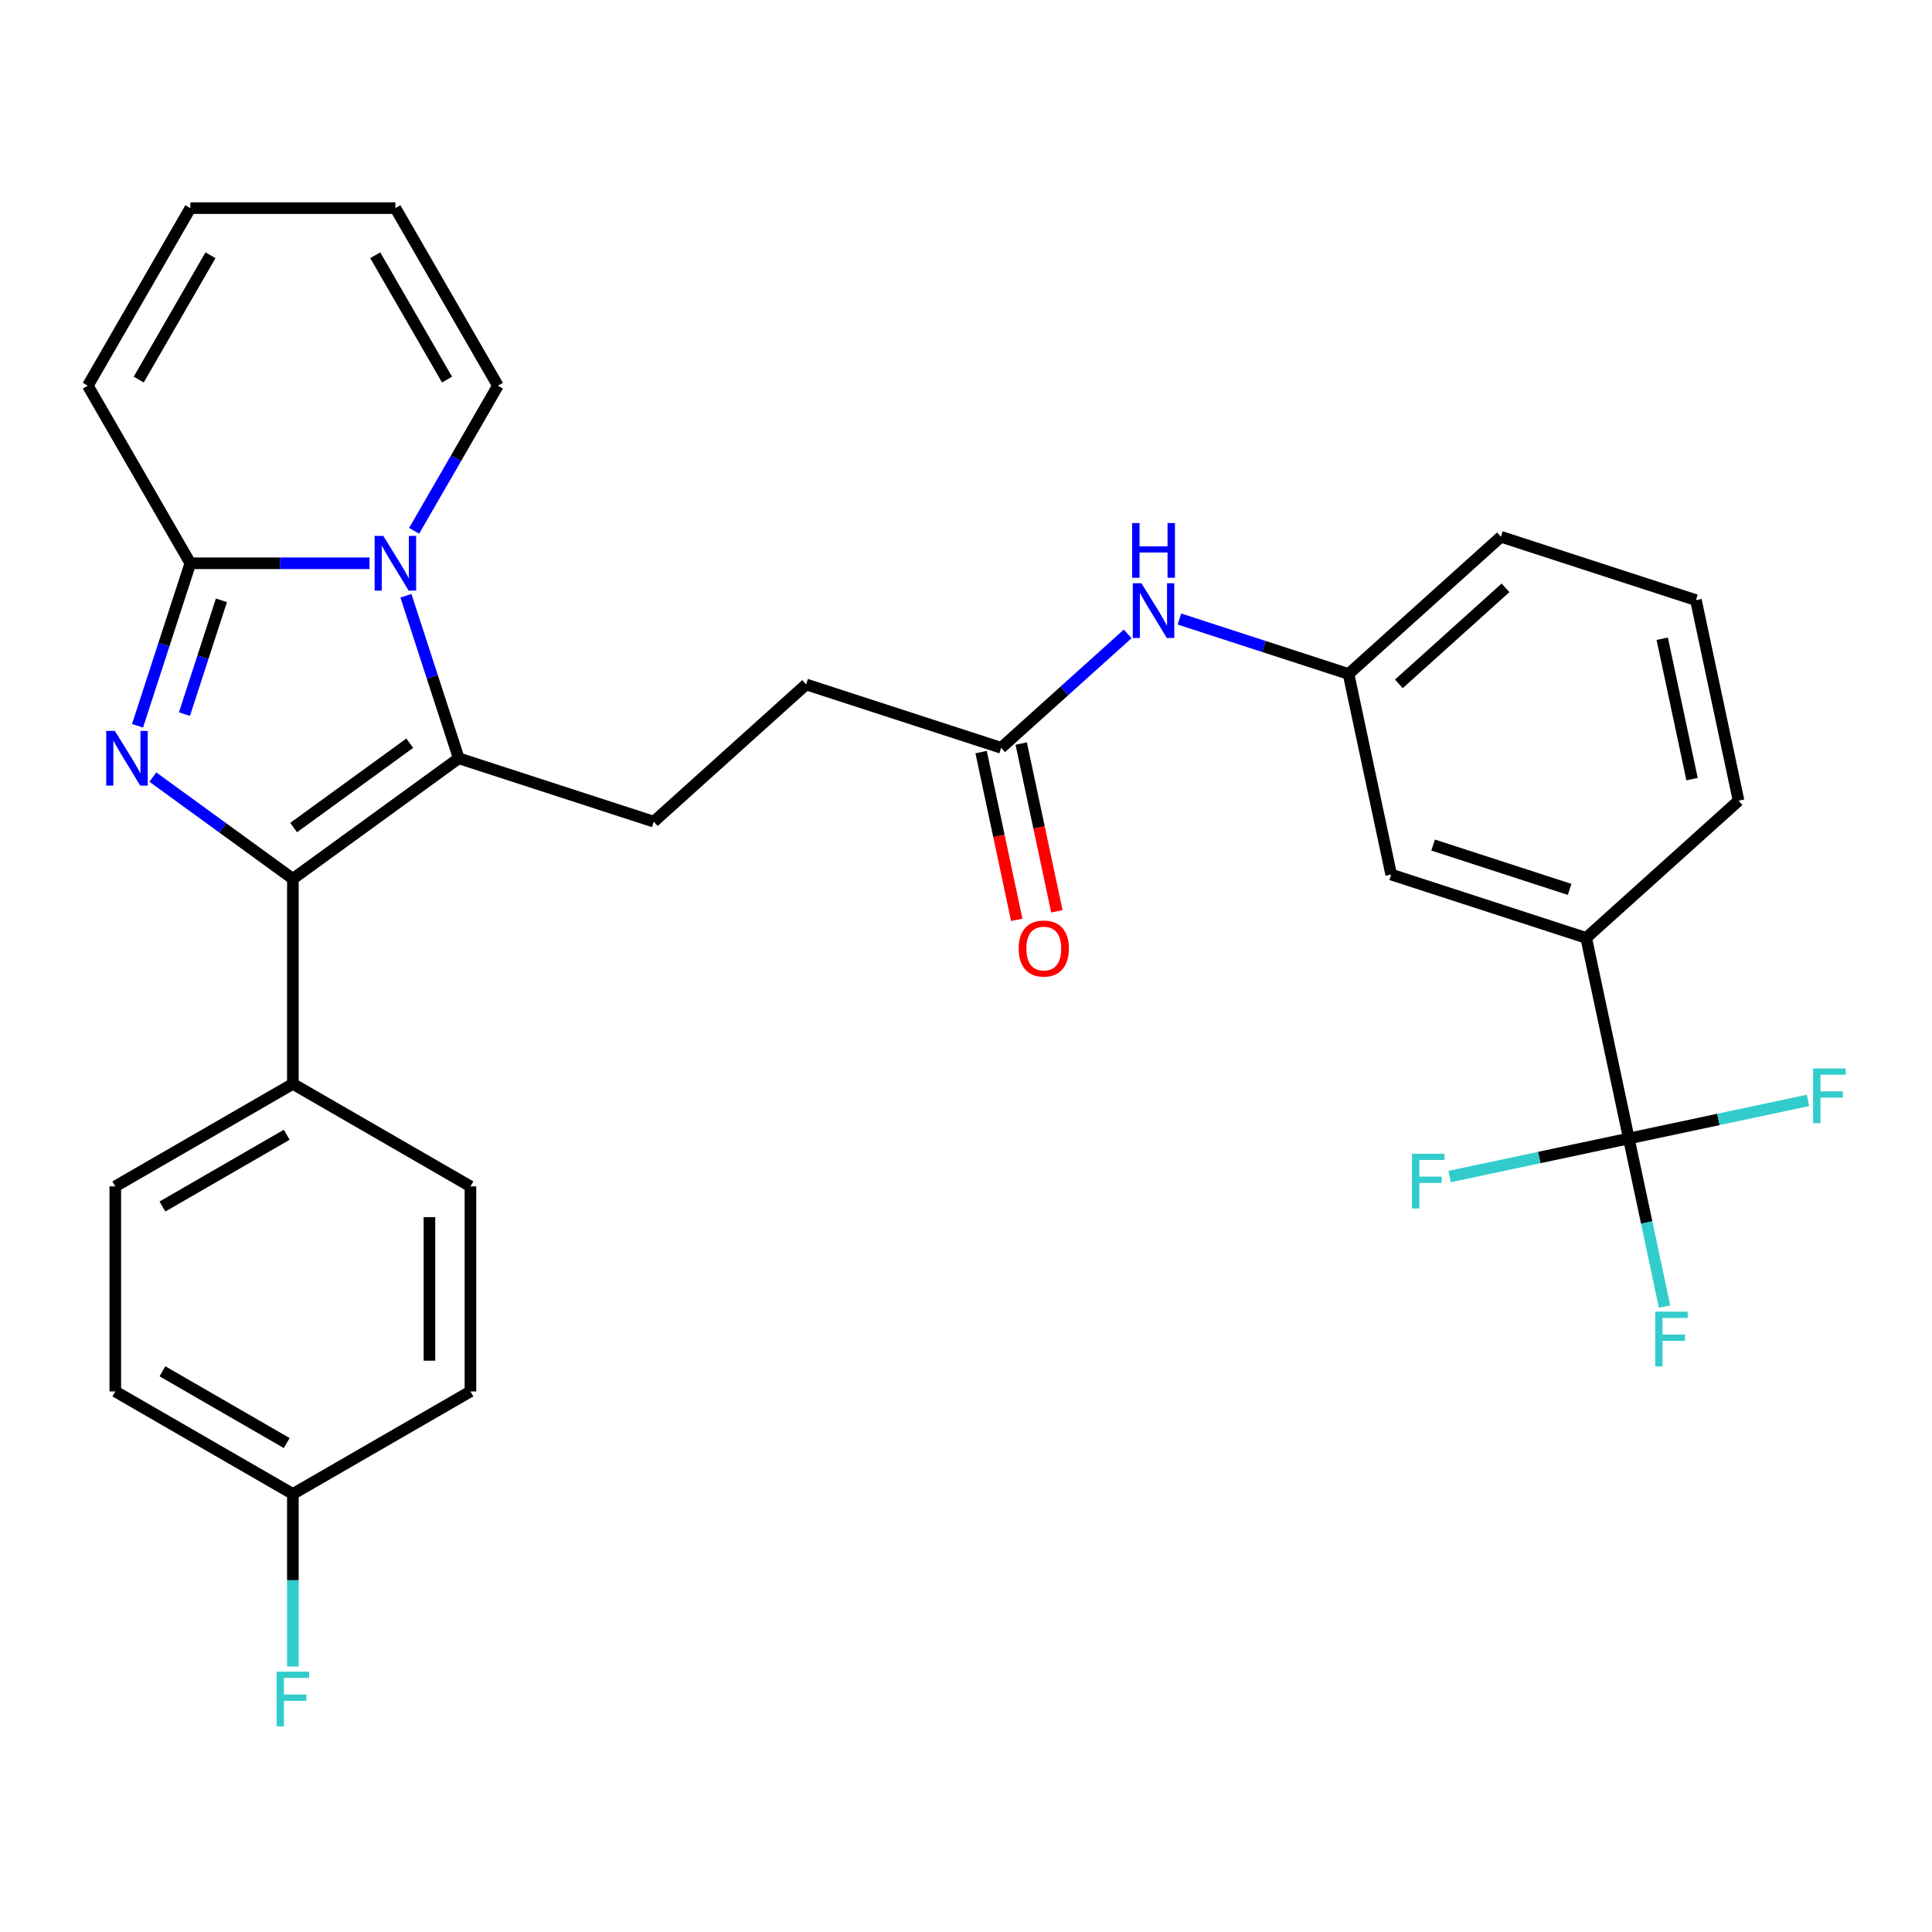 <?xml version='1.0' encoding='iso-8859-1'?>
<svg version='1.1' baseProfile='full'
              xmlns='http://www.w3.org/2000/svg'
                      xmlns:rdkit='http://www.rdkit.org/xml'
                      xmlns:xlink='http://www.w3.org/1999/xlink'
                  xml:space='preserve'
width='1000px' height='1000px' viewBox='0 0 1000 1000'>
<!-- END OF HEADER -->
<rect style='opacity:1.0;fill:#FFFFFF;stroke:none' width='1000' height='1000' x='0' y='0'> </rect>
<path class='bond-1' d='M 79.117,402.221 L 115.352,428.547' style='fill:none;fill-rule:evenodd;stroke:#0000FF;stroke-width:6px;stroke-linecap:butt;stroke-linejoin:miter;stroke-opacity:1' />
<path class='bond-1' d='M 115.352,428.547 L 151.587,454.873' style='fill:none;fill-rule:evenodd;stroke:#000000;stroke-width:6px;stroke-linecap:butt;stroke-linejoin:miter;stroke-opacity:1' />
<path class='bond-3' d='M 71.187,375.677 L 84.854,333.614' style='fill:none;fill-rule:evenodd;stroke:#0000FF;stroke-width:6px;stroke-linecap:butt;stroke-linejoin:miter;stroke-opacity:1' />
<path class='bond-3' d='M 84.854,333.614 L 98.521,291.552' style='fill:none;fill-rule:evenodd;stroke:#000000;stroke-width:6px;stroke-linecap:butt;stroke-linejoin:miter;stroke-opacity:1' />
<path class='bond-3' d='M 95.475,369.617 L 105.042,340.174' style='fill:none;fill-rule:evenodd;stroke:#0000FF;stroke-width:6px;stroke-linecap:butt;stroke-linejoin:miter;stroke-opacity:1' />
<path class='bond-3' d='M 105.042,340.174 L 114.608,310.73' style='fill:none;fill-rule:evenodd;stroke:#000000;stroke-width:6px;stroke-linecap:butt;stroke-linejoin:miter;stroke-opacity:1' />
<path class='bond-0' d='M 191.26,291.552 L 144.89,291.552' style='fill:none;fill-rule:evenodd;stroke:#0000FF;stroke-width:6px;stroke-linecap:butt;stroke-linejoin:miter;stroke-opacity:1' />
<path class='bond-0' d='M 144.89,291.552 L 98.521,291.552' style='fill:none;fill-rule:evenodd;stroke:#000000;stroke-width:6px;stroke-linecap:butt;stroke-linejoin:miter;stroke-opacity:1' />
<path class='bond-8' d='M 214.36,274.739 L 236.04,237.189' style='fill:none;fill-rule:evenodd;stroke:#0000FF;stroke-width:6px;stroke-linecap:butt;stroke-linejoin:miter;stroke-opacity:1' />
<path class='bond-8' d='M 236.04,237.189 L 257.72,199.638' style='fill:none;fill-rule:evenodd;stroke:#000000;stroke-width:6px;stroke-linecap:butt;stroke-linejoin:miter;stroke-opacity:1' />
<path class='bond-30' d='M 210.116,308.365 L 223.783,350.428' style='fill:none;fill-rule:evenodd;stroke:#0000FF;stroke-width:6px;stroke-linecap:butt;stroke-linejoin:miter;stroke-opacity:1' />
<path class='bond-30' d='M 223.783,350.428 L 237.45,392.49' style='fill:none;fill-rule:evenodd;stroke:#000000;stroke-width:6px;stroke-linecap:butt;stroke-linejoin:miter;stroke-opacity:1' />
<path class='bond-2' d='M 151.587,454.873 L 237.45,392.49' style='fill:none;fill-rule:evenodd;stroke:#000000;stroke-width:6px;stroke-linecap:butt;stroke-linejoin:miter;stroke-opacity:1' />
<path class='bond-2' d='M 151.99,428.343 L 212.094,384.675' style='fill:none;fill-rule:evenodd;stroke:#000000;stroke-width:6px;stroke-linecap:butt;stroke-linejoin:miter;stroke-opacity:1' />
<path class='bond-7' d='M 151.587,454.873 L 151.587,561.006' style='fill:none;fill-rule:evenodd;stroke:#000000;stroke-width:6px;stroke-linecap:butt;stroke-linejoin:miter;stroke-opacity:1' />
<path class='bond-5' d='M 237.45,392.49 L 338.388,425.287' style='fill:none;fill-rule:evenodd;stroke:#000000;stroke-width:6px;stroke-linecap:butt;stroke-linejoin:miter;stroke-opacity:1' />
<path class='bond-10' d='M 98.521,291.552 L 45.455,199.638' style='fill:none;fill-rule:evenodd;stroke:#000000;stroke-width:6px;stroke-linecap:butt;stroke-linejoin:miter;stroke-opacity:1' />
<path class='bond-4' d='M 843.078,589.27 L 821.012,485.457' style='fill:none;fill-rule:evenodd;stroke:#000000;stroke-width:6px;stroke-linecap:butt;stroke-linejoin:miter;stroke-opacity:1' />
<path class='bond-17' d='M 843.078,589.27 L 852.324,632.77' style='fill:none;fill-rule:evenodd;stroke:#000000;stroke-width:6px;stroke-linecap:butt;stroke-linejoin:miter;stroke-opacity:1' />
<path class='bond-17' d='M 852.324,632.77 L 861.571,676.27' style='fill:none;fill-rule:evenodd;stroke:#33CCCC;stroke-width:6px;stroke-linecap:butt;stroke-linejoin:miter;stroke-opacity:1' />
<path class='bond-18' d='M 843.078,589.27 L 796.708,599.127' style='fill:none;fill-rule:evenodd;stroke:#000000;stroke-width:6px;stroke-linecap:butt;stroke-linejoin:miter;stroke-opacity:1' />
<path class='bond-18' d='M 796.708,599.127 L 750.338,608.983' style='fill:none;fill-rule:evenodd;stroke:#33CCCC;stroke-width:6px;stroke-linecap:butt;stroke-linejoin:miter;stroke-opacity:1' />
<path class='bond-19' d='M 843.078,589.27 L 889.448,579.414' style='fill:none;fill-rule:evenodd;stroke:#000000;stroke-width:6px;stroke-linecap:butt;stroke-linejoin:miter;stroke-opacity:1' />
<path class='bond-19' d='M 889.448,579.414 L 935.818,569.558' style='fill:none;fill-rule:evenodd;stroke:#33CCCC;stroke-width:6px;stroke-linecap:butt;stroke-linejoin:miter;stroke-opacity:1' />
<path class='bond-22' d='M 338.388,425.287 L 417.26,354.27' style='fill:none;fill-rule:evenodd;stroke:#000000;stroke-width:6px;stroke-linecap:butt;stroke-linejoin:miter;stroke-opacity:1' />
<path class='bond-6' d='M 821.012,485.457 L 720.074,452.66' style='fill:none;fill-rule:evenodd;stroke:#000000;stroke-width:6px;stroke-linecap:butt;stroke-linejoin:miter;stroke-opacity:1' />
<path class='bond-6' d='M 812.431,460.35 L 741.774,437.392' style='fill:none;fill-rule:evenodd;stroke:#000000;stroke-width:6px;stroke-linecap:butt;stroke-linejoin:miter;stroke-opacity:1' />
<path class='bond-33' d='M 821.012,485.457 L 899.884,414.441' style='fill:none;fill-rule:evenodd;stroke:#000000;stroke-width:6px;stroke-linecap:butt;stroke-linejoin:miter;stroke-opacity:1' />
<path class='bond-20' d='M 151.587,561.006 L 59.674,614.072' style='fill:none;fill-rule:evenodd;stroke:#000000;stroke-width:6px;stroke-linecap:butt;stroke-linejoin:miter;stroke-opacity:1' />
<path class='bond-20' d='M 148.413,587.348 L 84.074,624.495' style='fill:none;fill-rule:evenodd;stroke:#000000;stroke-width:6px;stroke-linecap:butt;stroke-linejoin:miter;stroke-opacity:1' />
<path class='bond-21' d='M 151.587,561.006 L 243.501,614.072' style='fill:none;fill-rule:evenodd;stroke:#000000;stroke-width:6px;stroke-linecap:butt;stroke-linejoin:miter;stroke-opacity:1' />
<path class='bond-31' d='M 257.72,199.638 L 204.653,107.725' style='fill:none;fill-rule:evenodd;stroke:#000000;stroke-width:6px;stroke-linecap:butt;stroke-linejoin:miter;stroke-opacity:1' />
<path class='bond-31' d='M 231.377,196.465 L 194.231,132.125' style='fill:none;fill-rule:evenodd;stroke:#000000;stroke-width:6px;stroke-linecap:butt;stroke-linejoin:miter;stroke-opacity:1' />
<path class='bond-9' d='M 518.198,387.067 L 417.26,354.27' style='fill:none;fill-rule:evenodd;stroke:#000000;stroke-width:6px;stroke-linecap:butt;stroke-linejoin:miter;stroke-opacity:1' />
<path class='bond-11' d='M 518.198,387.067 L 550.937,357.588' style='fill:none;fill-rule:evenodd;stroke:#000000;stroke-width:6px;stroke-linecap:butt;stroke-linejoin:miter;stroke-opacity:1' />
<path class='bond-11' d='M 550.937,357.588 L 583.676,328.11' style='fill:none;fill-rule:evenodd;stroke:#0000FF;stroke-width:6px;stroke-linecap:butt;stroke-linejoin:miter;stroke-opacity:1' />
<path class='bond-16' d='M 507.817,389.274 L 517.046,432.694' style='fill:none;fill-rule:evenodd;stroke:#000000;stroke-width:6px;stroke-linecap:butt;stroke-linejoin:miter;stroke-opacity:1' />
<path class='bond-16' d='M 517.046,432.694 L 526.275,476.114' style='fill:none;fill-rule:evenodd;stroke:#FF0000;stroke-width:6px;stroke-linecap:butt;stroke-linejoin:miter;stroke-opacity:1' />
<path class='bond-16' d='M 528.579,384.86 L 537.808,428.28' style='fill:none;fill-rule:evenodd;stroke:#000000;stroke-width:6px;stroke-linecap:butt;stroke-linejoin:miter;stroke-opacity:1' />
<path class='bond-16' d='M 537.808,428.28 L 547.038,471.7' style='fill:none;fill-rule:evenodd;stroke:#FF0000;stroke-width:6px;stroke-linecap:butt;stroke-linejoin:miter;stroke-opacity:1' />
<path class='bond-15' d='M 45.455,199.638 L 98.521,107.725' style='fill:none;fill-rule:evenodd;stroke:#000000;stroke-width:6px;stroke-linecap:butt;stroke-linejoin:miter;stroke-opacity:1' />
<path class='bond-15' d='M 71.797,196.465 L 108.944,132.125' style='fill:none;fill-rule:evenodd;stroke:#000000;stroke-width:6px;stroke-linecap:butt;stroke-linejoin:miter;stroke-opacity:1' />
<path class='bond-13' d='M 610.463,320.402 L 654.235,334.625' style='fill:none;fill-rule:evenodd;stroke:#0000FF;stroke-width:6px;stroke-linecap:butt;stroke-linejoin:miter;stroke-opacity:1' />
<path class='bond-13' d='M 654.235,334.625 L 698.008,348.847' style='fill:none;fill-rule:evenodd;stroke:#000000;stroke-width:6px;stroke-linecap:butt;stroke-linejoin:miter;stroke-opacity:1' />
<path class='bond-12' d='M 720.074,452.66 L 698.008,348.847' style='fill:none;fill-rule:evenodd;stroke:#000000;stroke-width:6px;stroke-linecap:butt;stroke-linejoin:miter;stroke-opacity:1' />
<path class='bond-29' d='M 698.008,348.847 L 776.88,277.831' style='fill:none;fill-rule:evenodd;stroke:#000000;stroke-width:6px;stroke-linecap:butt;stroke-linejoin:miter;stroke-opacity:1' />
<path class='bond-29' d='M 724.042,353.969 L 779.252,304.258' style='fill:none;fill-rule:evenodd;stroke:#000000;stroke-width:6px;stroke-linecap:butt;stroke-linejoin:miter;stroke-opacity:1' />
<path class='bond-14' d='M 204.653,107.725 L 98.521,107.725' style='fill:none;fill-rule:evenodd;stroke:#000000;stroke-width:6px;stroke-linecap:butt;stroke-linejoin:miter;stroke-opacity:1' />
<path class='bond-25' d='M 59.674,614.072 L 59.674,720.204' style='fill:none;fill-rule:evenodd;stroke:#000000;stroke-width:6px;stroke-linecap:butt;stroke-linejoin:miter;stroke-opacity:1' />
<path class='bond-24' d='M 243.501,614.072 L 243.501,720.204' style='fill:none;fill-rule:evenodd;stroke:#000000;stroke-width:6px;stroke-linecap:butt;stroke-linejoin:miter;stroke-opacity:1' />
<path class='bond-24' d='M 222.274,629.992 L 222.274,704.284' style='fill:none;fill-rule:evenodd;stroke:#000000;stroke-width:6px;stroke-linecap:butt;stroke-linejoin:miter;stroke-opacity:1' />
<path class='bond-23' d='M 151.587,773.271 L 243.501,720.204' style='fill:none;fill-rule:evenodd;stroke:#000000;stroke-width:6px;stroke-linecap:butt;stroke-linejoin:miter;stroke-opacity:1' />
<path class='bond-26' d='M 151.587,773.271 L 151.587,817.93' style='fill:none;fill-rule:evenodd;stroke:#000000;stroke-width:6px;stroke-linecap:butt;stroke-linejoin:miter;stroke-opacity:1' />
<path class='bond-26' d='M 151.587,817.93 L 151.587,862.59' style='fill:none;fill-rule:evenodd;stroke:#33CCCC;stroke-width:6px;stroke-linecap:butt;stroke-linejoin:miter;stroke-opacity:1' />
<path class='bond-32' d='M 151.587,773.271 L 59.674,720.204' style='fill:none;fill-rule:evenodd;stroke:#000000;stroke-width:6px;stroke-linecap:butt;stroke-linejoin:miter;stroke-opacity:1' />
<path class='bond-32' d='M 148.413,746.928 L 84.074,709.782' style='fill:none;fill-rule:evenodd;stroke:#000000;stroke-width:6px;stroke-linecap:butt;stroke-linejoin:miter;stroke-opacity:1' />
<path class='bond-27' d='M 899.884,414.441 L 877.818,310.627' style='fill:none;fill-rule:evenodd;stroke:#000000;stroke-width:6px;stroke-linecap:butt;stroke-linejoin:miter;stroke-opacity:1' />
<path class='bond-27' d='M 875.811,403.282 L 860.365,330.613' style='fill:none;fill-rule:evenodd;stroke:#000000;stroke-width:6px;stroke-linecap:butt;stroke-linejoin:miter;stroke-opacity:1' />
<path class='bond-28' d='M 877.818,310.627 L 776.88,277.831' style='fill:none;fill-rule:evenodd;stroke:#000000;stroke-width:6px;stroke-linecap:butt;stroke-linejoin:miter;stroke-opacity:1' />
<path  class='atom-0' d='M 59.464 378.33
L 68.744 393.33
Q 69.664 394.81, 71.144 397.49
Q 72.624 400.17, 72.704 400.33
L 72.704 378.33
L 76.464 378.33
L 76.464 406.65
L 72.584 406.65
L 62.624 390.25
Q 61.464 388.33, 60.224 386.13
Q 59.024 383.93, 58.664 383.25
L 58.664 406.65
L 54.984 406.65
L 54.984 378.33
L 59.464 378.33
' fill='#0000FF'/>
<path  class='atom-1' d='M 198.393 277.392
L 207.673 292.392
Q 208.593 293.872, 210.073 296.552
Q 211.553 299.232, 211.633 299.392
L 211.633 277.392
L 215.393 277.392
L 215.393 305.712
L 211.513 305.712
L 201.553 289.312
Q 200.393 287.392, 199.153 285.192
Q 197.953 282.992, 197.593 282.312
L 197.593 305.712
L 193.913 305.712
L 193.913 277.392
L 198.393 277.392
' fill='#0000FF'/>
<path  class='atom-12' d='M 590.81 301.89
L 600.09 316.89
Q 601.01 318.37, 602.49 321.05
Q 603.97 323.73, 604.05 323.89
L 604.05 301.89
L 607.81 301.89
L 607.81 330.21
L 603.93 330.21
L 593.97 313.81
Q 592.81 311.89, 591.57 309.69
Q 590.37 307.49, 590.01 306.81
L 590.01 330.21
L 586.33 330.21
L 586.33 301.89
L 590.81 301.89
' fill='#0000FF'/>
<path  class='atom-12' d='M 585.99 270.738
L 589.83 270.738
L 589.83 282.778
L 604.31 282.778
L 604.31 270.738
L 608.15 270.738
L 608.15 299.058
L 604.31 299.058
L 604.31 285.978
L 589.83 285.978
L 589.83 299.058
L 585.99 299.058
L 585.99 270.738
' fill='#0000FF'/>
<path  class='atom-17' d='M 527.264 490.96
Q 527.264 484.16, 530.624 480.36
Q 533.984 476.56, 540.264 476.56
Q 546.544 476.56, 549.904 480.36
Q 553.264 484.16, 553.264 490.96
Q 553.264 497.84, 549.864 501.76
Q 546.464 505.64, 540.264 505.64
Q 534.024 505.64, 530.624 501.76
Q 527.264 497.88, 527.264 490.96
M 540.264 502.44
Q 544.584 502.44, 546.904 499.56
Q 549.264 496.64, 549.264 490.96
Q 549.264 485.4, 546.904 482.6
Q 544.584 479.76, 540.264 479.76
Q 535.944 479.76, 533.584 482.56
Q 531.264 485.36, 531.264 490.96
Q 531.264 496.68, 533.584 499.56
Q 535.944 502.44, 540.264 502.44
' fill='#FF0000'/>
<path  class='atom-18' d='M 856.724 678.924
L 873.564 678.924
L 873.564 682.164
L 860.524 682.164
L 860.524 690.764
L 872.124 690.764
L 872.124 694.044
L 860.524 694.044
L 860.524 707.244
L 856.724 707.244
L 856.724 678.924
' fill='#33CCCC'/>
<path  class='atom-19' d='M 730.845 597.177
L 747.685 597.177
L 747.685 600.417
L 734.645 600.417
L 734.645 609.017
L 746.245 609.017
L 746.245 612.297
L 734.645 612.297
L 734.645 625.497
L 730.845 625.497
L 730.845 597.177
' fill='#33CCCC'/>
<path  class='atom-20' d='M 938.471 553.044
L 955.311 553.044
L 955.311 556.284
L 942.271 556.284
L 942.271 564.884
L 953.871 564.884
L 953.871 568.164
L 942.271 568.164
L 942.271 581.364
L 938.471 581.364
L 938.471 553.044
' fill='#33CCCC'/>
<path  class='atom-27' d='M 143.167 865.243
L 160.007 865.243
L 160.007 868.483
L 146.967 868.483
L 146.967 877.083
L 158.567 877.083
L 158.567 880.363
L 146.967 880.363
L 146.967 893.563
L 143.167 893.563
L 143.167 865.243
' fill='#33CCCC'/>
</svg>
